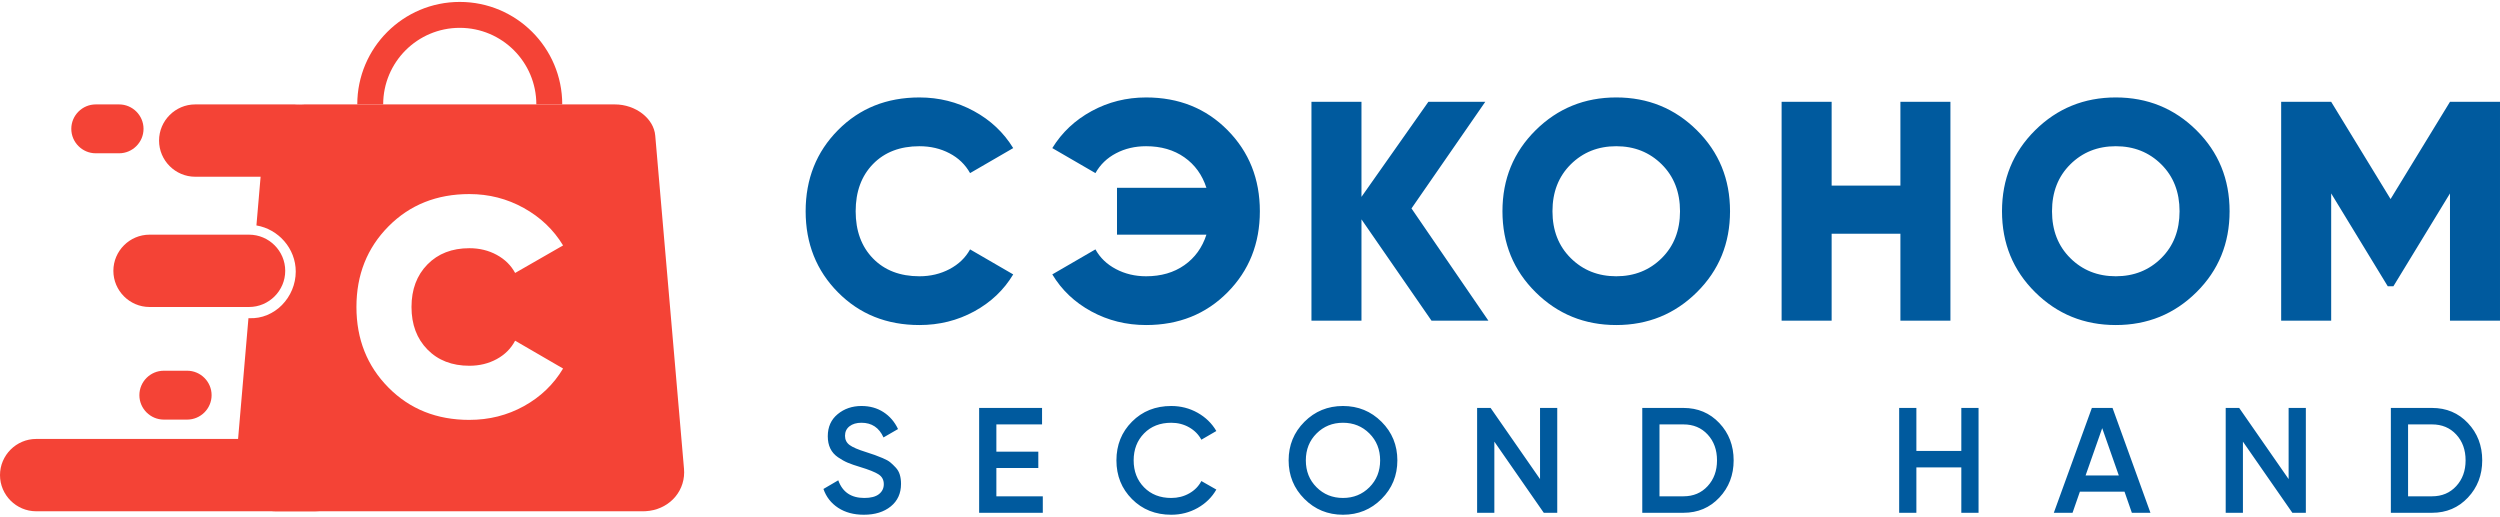 <?xml version="1.0" encoding="UTF-8"?> <svg xmlns="http://www.w3.org/2000/svg" xmlns:xlink="http://www.w3.org/1999/xlink" xml:space="preserve" width="300px" height="62px" version="1.1" style="shape-rendering:geometricPrecision; text-rendering:geometricPrecision; image-rendering:optimizeQuality; fill-rule:evenodd; clip-rule:evenodd" viewBox="0 0 5341 1095.58"> <defs> <style type="text/css"> .fil1 {fill:#f44336} .fil0 {fill:#005A9E;fill-rule:nonzero} </style> </defs> <g id="Слой_x0020_1">  <path class="fil0" d="M1964.26 690.3c-69.88,0 -127.88,-23.28 -173.95,-69.82 -46.09,-46.5 -69.13,-104.28 -69.13,-173.29 0,-69 23.04,-126.79 69.13,-173.32 46.07,-46.54 104.07,-69.79 173.95,-69.79 41.88,0 80.6,9.69 116.23,29.07 35.63,19.34 63.66,45.75 84.13,79.13l-92.16 53.44c-10.22,-18.25 -24.91,-32.41 -44.07,-42.41 -19.15,-10.03 -40.5,-15.03 -64.13,-15.03 -41.37,0 -74.44,12.69 -99.16,38.06 -24.72,25.38 -37.06,59.01 -37.06,100.85 0,41.85 12.34,75.48 37.06,100.85 24.72,25.38 57.79,38.07 99.16,38.07 23.63,0 45.1,-5.13 64.48,-15.38 19.34,-10.22 33.94,-24.25 43.72,-42.06l92.16 53.44c-20.03,33.38 -47.85,59.75 -83.47,79.13 -35.6,19.38 -74.57,29.06 -116.89,29.06l0 0zm484.22 -486.22c69.92,0 127.89,23.25 173.99,69.79 46.06,46.53 69.09,104.32 69.09,173.32 0,69.01 -23.03,126.79 -69.09,173.29 -46.1,46.54 -104.07,69.82 -173.99,69.82 -42.31,0 -81.25,-9.69 -116.88,-29.06 -35.63,-19.38 -63.44,-45.76 -83.47,-79.13l92.16 -53.45c9.78,17.82 24.38,31.85 43.75,42.07 19.35,10.25 40.85,15.38 64.45,15.38 32.06,0 59.31,-7.91 81.81,-23.72 22.47,-15.82 38.16,-37.51 47.07,-65.1l-191.01 0 0 -100.2 191.01 0c-8.91,-27.59 -24.6,-49.31 -47.07,-65.1 -22.5,-15.81 -49.75,-23.72 -81.81,-23.72 -23.6,0 -44.98,5 -64.13,15.04 -19.13,10 -33.82,24.15 -44.07,42.4l-92.16 -53.44c20.47,-33.37 48.53,-59.78 84.13,-79.13 35.63,-19.37 74.38,-29.06 116.23,-29.06l-0.01 0zm731.31 476.85l-121.54 0 -149.61 -216.39 0 216.39 -106.85 0 0 -467.5 106.85 0 0 203.04 142.92 -203.04 121.54 0 -157.61 227.76 164.3 239.74zm445.46 -60.76c-47.19,46.76 -104.63,70.13 -172.32,70.13 -67.66,0 -125.1,-23.37 -172.29,-70.13 -47.19,-46.75 -70.79,-104.41 -70.79,-172.98 0,-68.57 23.6,-126.23 70.79,-172.98 47.19,-46.75 104.63,-70.13 172.29,-70.13 67.69,0 125.13,23.38 172.32,70.13 47.19,46.75 70.79,104.41 70.79,172.98 0,68.57 -23.6,126.23 -70.79,172.98zm-269.48 -72.81c26.06,25.84 58.44,38.75 97.16,38.75 38.75,0 71.13,-12.91 97.19,-38.75 26.04,-25.82 39.07,-59.23 39.07,-100.17 0,-40.97 -13.03,-74.35 -39.07,-100.19 -26.06,-25.82 -58.44,-38.72 -97.19,-38.72 -38.72,0 -71.1,12.9 -97.16,38.72 -26.04,25.84 -39.07,59.22 -39.07,100.19 0,40.94 13.03,74.35 39.07,100.17zm704.26 -333.94l106.86 0 0 467.51 -106.86 0 0 -185.64 -146.91 0 0 185.64 -106.89 0 0 -467.51 106.89 0 0 179.02 146.91 0 0 -179.02zm632.46 406.75c-47.2,46.76 -104.64,70.13 -172.3,70.13 -67.69,0 -125.1,-23.37 -172.32,-70.13 -47.19,-46.75 -70.79,-104.41 -70.79,-172.98 0,-68.57 23.6,-126.23 70.79,-172.98 47.22,-46.75 104.63,-70.13 172.32,-70.13 67.66,0 125.1,23.38 172.3,70.13 47.22,46.75 70.81,104.41 70.81,172.98 0,68.57 -23.59,126.23 -70.81,172.98zm-269.46 -72.81c26.03,25.84 58.41,38.75 97.16,38.75 38.72,0 71.13,-12.91 97.17,-38.75 26.06,-25.82 39.06,-59.23 39.06,-100.17 0,-40.97 -13,-74.35 -39.06,-100.19 -26.04,-25.82 -58.45,-38.72 -97.17,-38.72 -38.75,0 -71.13,12.9 -97.16,38.72 -26.07,25.84 -39.1,59.22 -39.1,100.19 0,40.94 13.03,74.35 39.1,100.17zm917.97 -333.94l0 467.51 -106.85 0 0 -271.8 -120.88 198.35 -12.04 0 -120.88 -198.35 0 271.8 -106.85 0 0 -467.51 106.85 0 126.88 207.71 126.92 -207.71 106.85 0z"></path> <path class="fil0" d="M1845.6 1095.58c-21.57,0 -39.85,-4.91 -54.88,-14.72 -15.06,-9.81 -25.57,-23.25 -31.53,-40.35l31.69 -18.53c8.93,25.16 27.5,37.75 55.69,37.75 13.84,0 24.25,-2.71 31.19,-8.15 6.94,-5.44 10.4,-12.54 10.4,-21.29 0,-9.18 -3.75,-16.15 -11.22,-20.97 -7.47,-4.81 -20.68,-10.09 -39.66,-15.84 -10.68,-3.19 -19.31,-6.19 -25.93,-8.97 -6.6,-2.75 -13.6,-6.66 -20.97,-11.66 -7.35,-5.03 -12.85,-11.25 -16.48,-18.72 -3.62,-7.47 -5.43,-16.22 -5.43,-26.25 0,-19.85 7.03,-35.57 21.12,-47.19 14.07,-11.63 31.04,-17.44 50.88,-17.44 17.91,0 33.6,4.38 47.04,13.13 13.43,8.72 23.78,20.78 31.03,36.12l-31.03 17.94c-9.38,-20.91 -25.07,-31.37 -47.04,-31.37 -10.65,0 -19.19,2.53 -25.59,7.53 -6.41,5.03 -9.6,11.78 -9.6,20.31 0,8.35 3.25,14.88 9.75,19.69 6.5,4.81 18.28,9.88 35.35,15.19 8.53,2.78 14.78,4.88 18.72,6.25 3.97,1.38 9.5,3.56 16.66,6.56 7.15,3 12.53,5.97 16.15,8.97 3.63,2.97 7.53,6.72 11.69,11.19 4.16,4.47 7.1,9.6 8.78,15.38 1.72,5.75 2.57,12.25 2.57,19.5 0,20.28 -7.32,36.31 -21.91,48.16 -14.63,11.84 -33.75,17.78 -57.44,17.78zm283.05 -39.38l99.19 0 0 35.22 -136.01 0 0 -224.01 134.42 0 0 35.19 -97.6 0 0 58.25 89.6 0 0 34.88 -89.6 0 0 60.47 0 0zm373.62 39.38c-33.72,0 -61.66,-11.16 -83.85,-33.44 -22.19,-22.31 -33.28,-49.88 -33.28,-82.72 0,-32.88 11.09,-60.44 33.28,-82.73 22.19,-22.31 50.13,-33.44 83.85,-33.44 20.25,0 38.97,4.79 56.16,14.38 17.16,9.63 30.56,22.63 40.16,39.07l-32 18.56c-5.97,-11.1 -14.66,-19.91 -26.1,-26.41 -11.41,-6.5 -24.16,-9.78 -38.22,-9.78 -23.91,0 -43.25,7.59 -58.1,22.72 -14.81,15.16 -22.22,34.35 -22.22,57.63 0,23.25 7.41,42.44 22.22,57.6 14.85,15.12 34.19,22.72 58.1,22.72 14.06,0 26.88,-3.25 38.41,-9.78 11.5,-6.5 20.16,-15.29 25.91,-26.38l32 18.22c-9.41,16.44 -22.66,29.5 -39.85,39.22 -17.19,9.69 -36,14.56 -56.47,14.56l0 0zm449.28 -33.78c-22.5,22.53 -49.97,33.78 -82.38,33.78 -32.44,0 -59.91,-11.25 -82.41,-33.78 -22.5,-22.5 -33.75,-49.98 -33.75,-82.38 0,-32.44 11.25,-59.91 33.75,-82.42 22.5,-22.5 49.97,-33.75 82.41,-33.75 32.41,0 59.88,11.25 82.38,33.75 22.53,22.51 33.78,49.98 33.78,82.42 0,32.4 -11.25,59.88 -33.78,82.38zm-138.88 -24.94c15.25,15.25 34.09,22.87 56.5,22.87 22.38,0 41.22,-7.62 56.47,-22.87 15.25,-15.25 22.88,-34.41 22.88,-57.44 0,-23.07 -7.63,-42.19 -22.88,-57.44 -15.25,-15.26 -34.09,-22.91 -56.47,-22.91 -22.41,0 -41.25,7.65 -56.5,22.91 -15.26,15.25 -22.88,34.37 -22.88,57.44 0,23.03 7.62,42.19 22.88,57.44zm477.47 -169.45l36.78 0 0 224.01 -28.78 0 -105.6 -152.01 0 152.01 -36.82 0 0 -224.01 28.82 0 105.6 152.01 0 -152.01zm306.42 0c30.69,0 56.26,10.75 76.64,32.31 20.37,21.54 30.56,48.1 30.56,79.7 0,31.34 -10.19,57.84 -30.56,79.5 -20.38,21.66 -45.95,32.5 -76.64,32.5l-88 0 0 -224.01 88 0 0 0zm0 188.79c21.1,0 38.35,-7.25 51.66,-21.75 13.35,-14.5 20.01,-32.85 20.01,-55.03 0,-22.41 -6.66,-40.82 -20.01,-55.23 -13.31,-14.4 -30.56,-21.59 -51.66,-21.59l-51.22 0 0 153.6 51.22 0zm593.61 -188.79l36.81 0 0 224.01 -36.81 0 0 -96.97 -96.01 0 0 96.97 -36.78 0 0 -224.01 36.78 0 0 91.85 96.01 0 0 -91.85zm364.34 224.01l-15.69 -45.12 -95.35 0 -15.69 45.12 -40 0 81.28 -224.01 44.16 0 80.98 224.01 -39.69 0 0 0zm-98.88 -79.69l71.03 0 -35.5 -101.13 -35.53 101.13zm433.78 -144.32l36.81 0 0 224.01 -28.81 0 -105.61 -152.01 0 152.01 -36.81 0 0 -224.01 28.81 0 105.61 152.01 0 -152.01zm306.42 0c30.69,0 56.26,10.75 76.63,32.31 20.38,21.54 30.57,48.1 30.57,79.7 0,31.34 -10.19,57.84 -30.57,79.5 -20.37,21.66 -45.94,32.5 -76.63,32.5l-88 0 0 -224.01 88 0 0 0zm0 188.79c21.1,0 38.35,-7.25 51.66,-21.75 13.35,-14.5 20,-32.85 20,-55.03 0,-22.41 -6.65,-40.82 -20,-55.23 -13.31,-14.4 -30.56,-21.59 -51.66,-21.59l-51.22 0 0 153.6 51.22 0z"></path> <path class="fil1" d="M77.26 933.66l595.44 0c42.48,0 77.26,34.79 77.26,77.26l0 0c0,42.5 -34.78,77.25 -77.26,77.25l-595.44 0c-42.48,0 -77.26,-34.75 -77.26,-77.25l0 0c0,-42.47 34.78,-77.26 77.26,-77.26z"></path> <path class="fil1" d="M417.06 218.96l212.61 0c42.5,0 77.26,34.78 77.26,77.25l0 0c0,42.5 -34.76,77.26 -77.26,77.26l-212.61 0c-42.5,0 -77.25,-34.76 -77.25,-77.26l0 0c0,-42.47 34.75,-77.25 77.25,-77.25z"></path> <path class="fil1" d="M981.91 218.96l-331.55 0c-22.13,0 -42.85,7.43 -58.41,19.47 -15.6,12.06 -26.07,28.69 -27.63,47.03l-16.5 192.05c47,7.93 84.01,49.31 84.01,98.5l0 0c0,54.82 -44.91,102.29 -99.64,99.67l-1.4 -0.07 -27.66 322.12c-0.19,2.41 -0.31,4.88 -0.31,7.38 0,22.31 8.84,42.47 23.56,57.31 14.6,14.72 35,24.29 58.35,25.6 1.81,0.12 3.72,0.15 5.69,0.15l783.36 0c1.97,0 3.88,-0.03 5.66,-0.15 23.41,-1.31 43.88,-10.91 58.54,-25.63 14.78,-14.91 23.65,-35.06 23.65,-57.41 0,-2.47 -0.12,-4.94 -0.31,-7.34l-61.47 -712.08c-1.57,-18.38 -12.07,-35.01 -27.72,-47.07 -15.63,-12.06 -36.44,-19.53 -58.6,-19.53l-331.62 0 0 0zm20.82 673.98c-69.63,0 -127.23,-23 -172.83,-69.07 -45.6,-46.03 -68.41,-103.41 -68.41,-172.13 0,-68.73 22.82,-126.14 68.41,-172.17 45.6,-46.03 103.2,-69.07 172.83,-69.07 41.84,0 80.6,9.94 116.29,29.75 35.69,19.82 63.66,46.48 83.94,79.98l-102.45 58.82c-8.81,-16.32 -21.9,-29.19 -39.31,-38.66 -17.41,-9.47 -36.91,-14.22 -58.47,-14.22 -37.04,0 -66.88,11.56 -89.57,34.69 -22.69,23.12 -34.04,53.44 -34.04,90.88 0,37.44 11.35,67.72 34.04,90.85 22.69,23.16 52.53,34.72 89.57,34.72 21.56,0 41.06,-4.75 58.47,-14.22 17.41,-9.47 30.5,-22.6 39.31,-39.32l102.45 59.48c-20.28,33.9 -48.13,60.69 -83.6,80.28 -35.47,19.63 -74.35,29.41 -116.63,29.41l0 0z"></path> <path class="fil1" d="M982.23 0c60.47,0 115.19,24.5 154.82,64.13 39.63,39.63 64.13,94.39 64.13,154.83l-55.35 0c0,-45.16 -18.31,-86.07 -47.91,-115.7 -29.63,-29.59 -70.5,-47.91 -115.69,-47.91 -45.2,0 -86.07,18.32 -115.7,47.91 -29.6,29.63 -47.91,70.54 -47.91,115.7l-55.35 0c0,-60.44 24.5,-115.2 64.13,-154.83 39.63,-39.62 94.35,-64.13 154.83,-64.13z"></path> <path class="fil1" d="M204.52 218.96l49.94 0c28.69,0 52.19,23.5 52.19,52.19l0 0c0,28.72 -23.51,52.22 -52.19,52.22l-49.94 0c-28.69,0 -52.2,-23.5 -52.2,-52.22l0 0c0,-28.69 23.51,-52.19 52.2,-52.19z"></path> <path class="fil1" d="M319.46 497.23l212.64 0c42.47,0 77.26,34.75 77.26,77.25l0 0c0,42.47 -34.79,77.26 -77.26,77.26l-212.64 0c-42.47,0 -77.25,-34.79 -77.25,-77.26l0 0c0,-42.5 34.78,-77.25 77.25,-77.25z"></path> <path class="fil1" d="M349.96 787.9l49.91 0c28.72,0 52.19,23.5 52.19,52.22l0 0c0,28.69 -23.47,52.2 -52.19,52.2l-49.91 0c-28.72,0 -52.19,-23.51 -52.19,-52.2l0 0c0,-28.72 23.47,-52.22 52.19,-52.22z"></path> </g> </svg> 